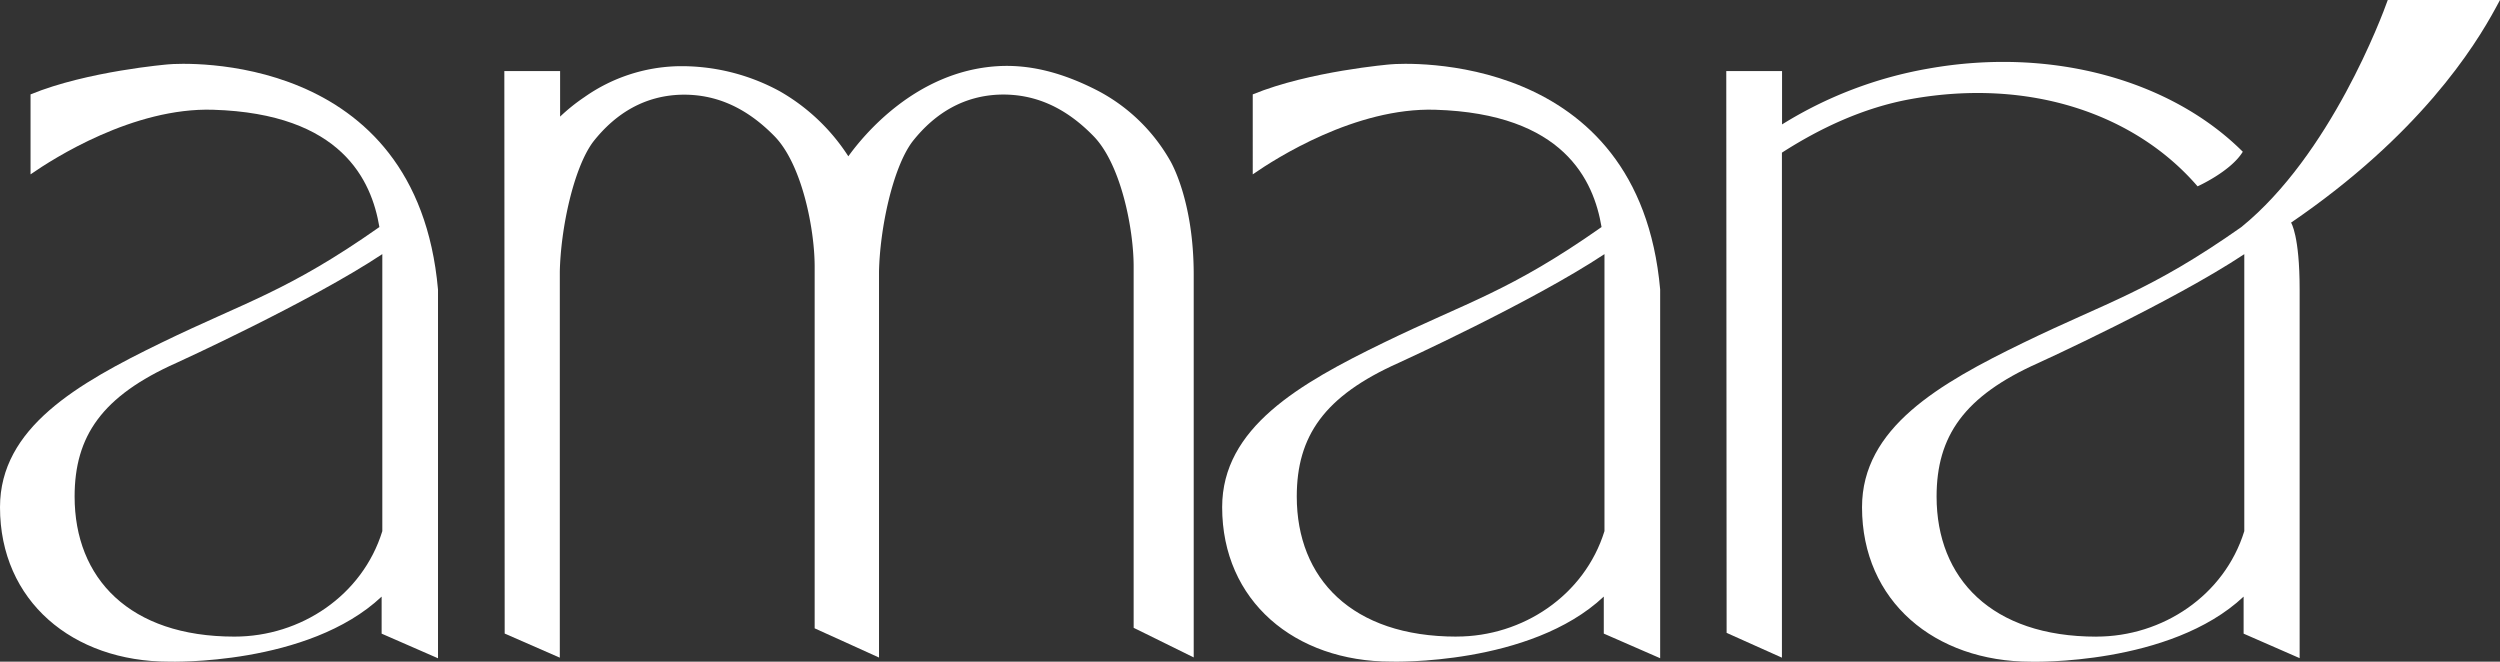 <svg xmlns="http://www.w3.org/2000/svg" viewBox="0 0 582.7 154.22"><rect x="0" y="0" width="582.7" height="154.22" fill="#333333" stroke="none"/><defs><style>.cls-1{fill:#fff;}</style></defs><g id="Layer_2" data-name="Layer 2"><g id="Layer_1-2" data-name="Layer 1"><path class="cls-1" d="M54.62,148.38c-24.41,0-37.23-13.56-37.23-32.64,0-14.06,6.36-23.42,23.72-31.15,0,0,31.15-14.19,48-25.36h0V123.8c-4.64,15-19,24.58-34.46,24.58M39.23,15S20.35,16.56,7.12,22V40.64c5.36-3.73,24-15.63,42.54-15.06,30,.91,36.94,16.47,38.77,27.34h0c-21.33,15-31.17,17.41-50.79,26.95S0,99.7,0,118.22c0,21.87,16.93,36,39.42,36,0,0,32.37,1,49.53-15.16l0,8.63,13.14,5.74,0-85.94C97.15,11.69,42.48,14.68,39.23,15"/><path class="cls-1" d="M339.48,148.38c-24.41,0-37.23-13.56-37.23-32.64,0-14.06,6.37-23.42,23.72-31.15,0,0,31.15-14.19,48-25.36h0l0,64.56c-4.65,15-19.06,24.58-34.47,24.58M324.09,15s-18.88,1.57-32.1,7V40.64c5.35-3.73,24-15.63,42.53-15.06,30,.91,36.94,16.47,38.77,27.34h0c-21.33,15-31.17,17.41-50.79,26.95s-37.64,19.82-37.64,38.34c0,21.87,16.93,36,39.42,36,0,0,32.37,1,49.53-15.16l0,8.63,13.14,5.74V67.47C382,11.69,327.35,14.68,324.09,15"/><path class="cls-1" d="M522.75,35.37c-2.81,4.6-10.54,8.06-10.54,8.06-14.46-16.77-39-25.33-66.82-20.34-11.11,2-21.28,6.85-30.06,12.49l0,117.71-12.89-5.78-.08-130.95h13V29A95.56,95.56,0,0,1,449.4,16c29.21-5.23,56.9,2.95,73.35,19.37"/><path class="cls-1" d="M130.48,153.29l0-89.94c.2-10,3.17-24.09,7.75-30.27,5.49-7,12.35-10.73,20.38-11,8.21-.23,15.41,3,22,9.76,6.39,6.65,9.27,21.7,9.27,30.27l0,84.34,15,6.81,0-89.94c.2-10,3.16-24.09,7.75-30.27,5.49-7,12.35-10.73,20.38-11,8.21-.23,15.4,3,21.95,9.76,6.39,6.65,9.27,21.7,9.27,30.27v84.25l14,6.9V64c0-17.43-5.39-26.41-5.6-26.74a41.63,41.63,0,0,0-16.53-16c-8.45-4.4-16.19-6.3-23.67-5.83-19,1.2-31.19,16.12-34.7,21a46.34,46.34,0,0,0-16-15.17,47.83,47.83,0,0,0-23.63-5.83,39.41,39.41,0,0,0-21.86,7.19,43.54,43.54,0,0,0-5.69,4.56V16.56h-13l.08,131.11Z"/><path class="cls-1" d="M520.14,48.75h0m-31.52,99.64c-24.41,0-37.24-13.56-37.24-32.64,0-14.06,6.37-23.42,23.72-31.15,0,0,31.16-14.19,48-25.36h0V123.8c-4.64,15-19.05,24.58-34.46,24.58M556.54,0c-1.32,3.76-13.4,36.1-34.12,52.92h0c-21.32,15-31.16,17.41-50.79,26.95S434,99.7,434,118.23c0,21.86,16.92,36,39.41,36,0,0,32.38.94,49.53-15.17l0,8.63L536,153.4V67.47c0-12.64-2-15.58-2-15.58C563.94,31.43,576.76,11,581.76,1.74L582.7,0Z"/></g></g></svg>